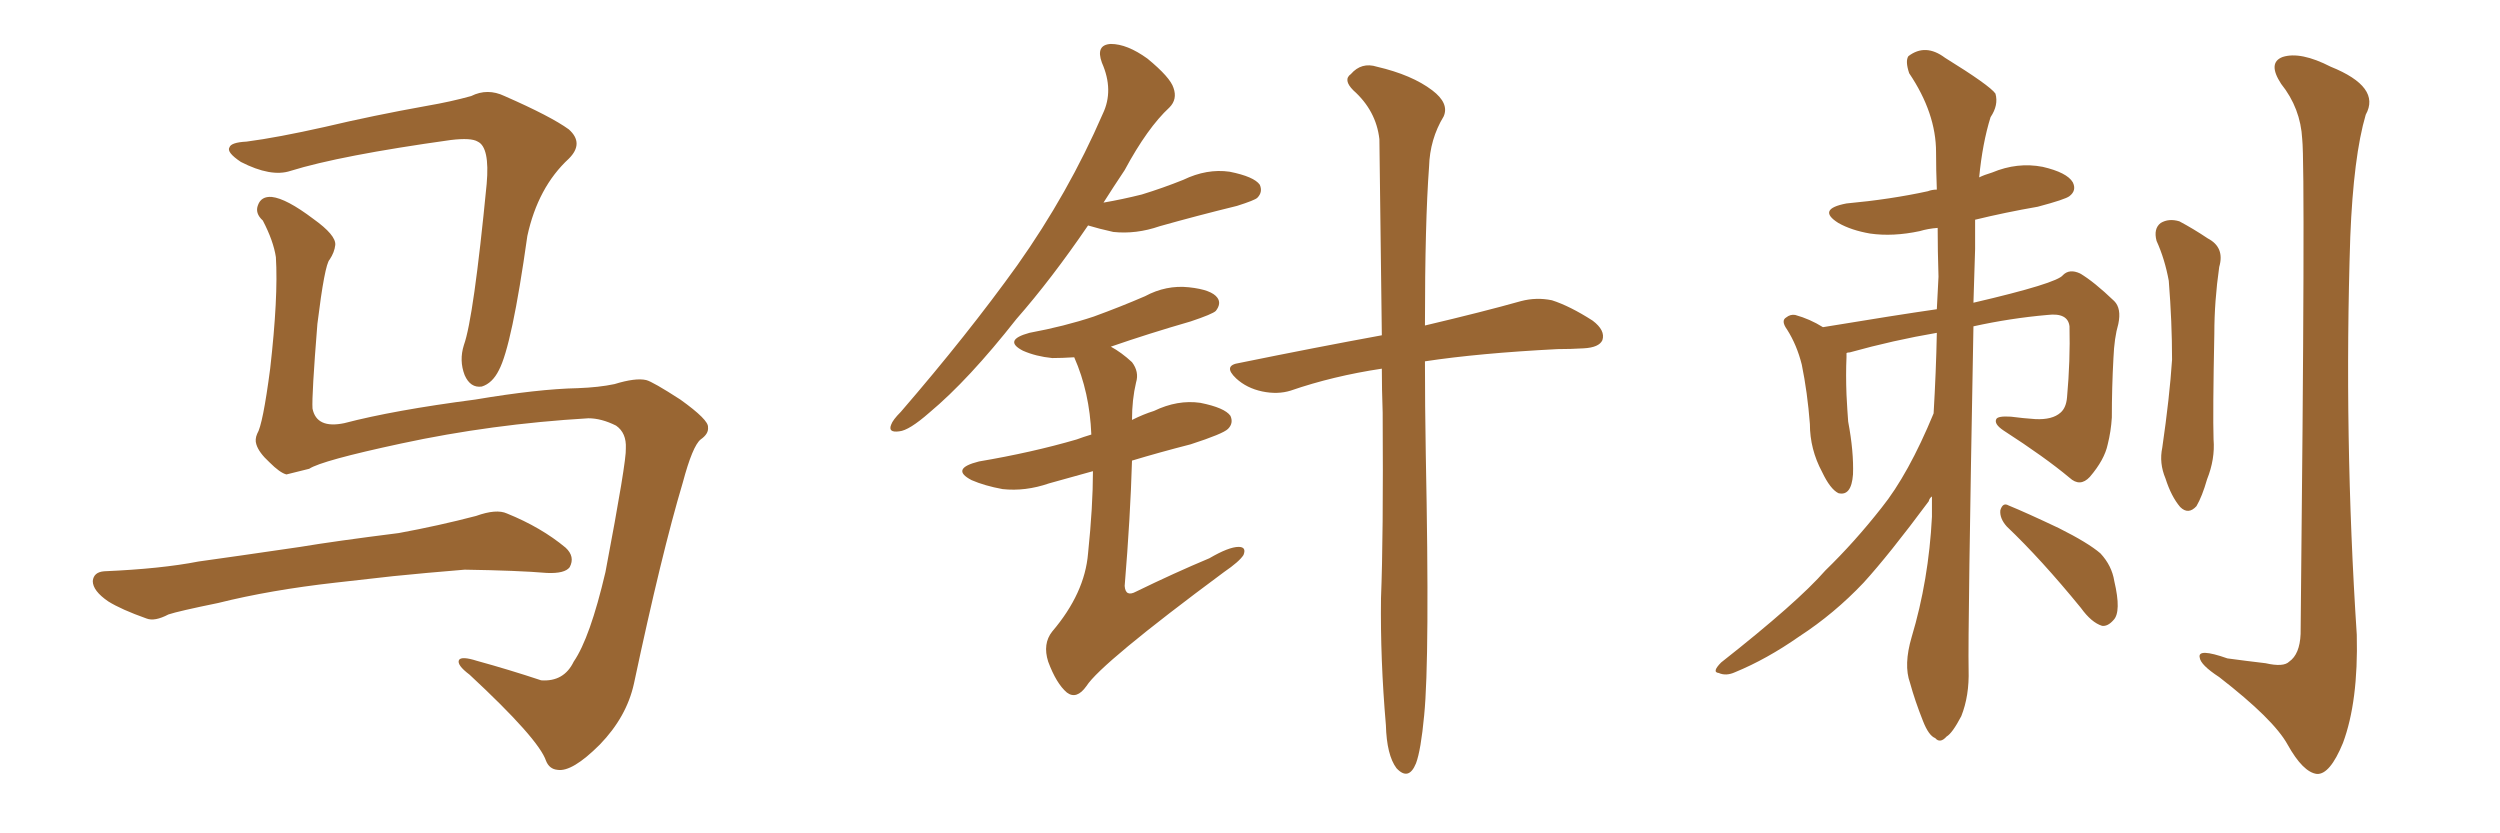 <svg xmlns="http://www.w3.org/2000/svg" xmlns:xlink="http://www.w3.org/1999/xlink" width="450" height="150"><path fill="#996633" padding="10" d="M105.91 75.29L105.91 75.29Q88.48 76.32 72.22 79.83L72.22 79.83Q57.86 82.91 55.66 84.38L55.66 84.38Q53.32 84.96 51.56 85.40L51.56 85.40Q50.39 85.11 48.49 83.20L48.49 83.20Q46.58 81.45 46.14 79.98L46.14 79.98Q45.85 79.10 46.29 78.08L46.29 78.08Q47.31 76.46 48.63 66.36L48.63 66.36Q50.10 53.47 49.66 46.29L49.66 46.29Q49.22 43.36 47.31 39.70L47.31 39.70Q45.85 38.38 46.44 36.91L46.44 36.91Q47.02 35.30 48.93 35.45L48.93 35.45Q51.56 35.74 56.40 39.40L56.40 39.40Q60.50 42.33 60.35 44.09L60.35 44.09Q60.21 45.41 59.33 46.73L59.33 46.73Q58.45 47.61 57.13 58.30L57.13 58.30Q56.10 71.19 56.25 73.54L56.25 73.54Q56.98 77.20 61.96 76.17L61.96 76.17Q70.90 73.83 85.55 71.92L85.55 71.92Q96.83 70.02 104.00 69.87L104.00 69.87Q107.81 69.73 110.60 69.14L110.60 69.14Q114.40 67.97 116.31 68.41L116.31 68.41Q117.48 68.70 122.46 71.92L122.46 71.92Q127.59 75.59 127.44 76.90L127.44 76.90Q127.59 78.08 126.12 79.10L126.12 79.10Q124.66 80.27 122.90 86.87L122.90 86.87Q119.09 99.61 114.11 123.05L114.11 123.05Q112.79 129.05 107.96 134.03L107.96 134.03Q102.98 139.01 100.34 138.57L100.34 138.57Q98.88 138.43 98.29 136.96L98.29 136.96Q96.97 133.01 84.52 121.44L84.52 121.44Q82.18 119.68 82.62 118.80L82.62 118.80Q83.06 118.07 85.84 118.95L85.84 118.95Q91.70 120.56 97.41 122.46L97.41 122.46Q101.51 122.75 103.27 119.09L103.27 119.09Q106.20 114.84 108.98 102.98L108.98 102.98Q112.79 82.91 112.65 80.71L112.65 80.71Q112.79 77.93 110.89 76.61L110.89 76.61Q108.25 75.29 105.91 75.29ZM44.38 25.49L44.38 25.49Q49.95 24.76 58.45 22.85L58.45 22.85Q67.09 20.80 76.90 19.04L76.90 19.04Q81.15 18.31 84.81 17.29L84.81 17.29Q87.74 15.82 90.82 17.29L90.82 17.29Q99.17 20.95 102.39 23.29L102.39 23.29Q105.18 25.78 102.39 28.56L102.39 28.56Q96.83 33.69 94.92 42.48L94.92 42.48Q92.14 62.26 89.79 66.65L89.79 66.65Q88.62 68.99 86.72 69.58L86.72 69.58Q84.67 69.87 83.64 67.53L83.64 67.53Q82.62 64.89 83.50 62.11L83.50 62.11Q85.25 57.28 87.60 33.11L87.60 33.11Q88.18 26.51 85.99 25.49L85.99 25.49Q84.81 24.76 81.15 25.20L81.15 25.20Q61.23 27.98 52.29 30.76L52.29 30.76Q48.78 31.93 43.36 29.15L43.36 29.15Q40.72 27.39 41.31 26.51L41.31 26.51Q41.60 25.63 44.38 25.49ZM60.35 104.88L60.35 104.88L60.35 104.88Q48.63 106.20 39.26 108.54L39.26 108.54Q32.08 110.01 30.32 110.60L30.32 110.60Q27.83 111.91 26.37 111.33L26.37 111.33Q21.83 109.72 19.48 108.25L19.48 108.25Q16.70 106.35 16.70 104.59L16.70 104.59Q16.85 102.98 18.75 102.83L18.75 102.83Q29.00 102.39 35.74 101.07L35.74 101.07Q42.04 100.20 54.05 98.44L54.05 98.44Q60.21 97.41 71.78 95.95L71.78 95.95Q78.96 94.63 85.69 92.87L85.69 92.87Q89.36 91.55 91.26 92.43L91.26 92.43Q97.41 94.92 101.81 98.58L101.81 98.58Q103.56 100.20 102.54 102.10L102.54 102.10Q101.66 103.27 98.44 103.13L98.44 103.13Q93.31 102.69 83.64 102.54L83.64 102.54Q76.46 103.13 70.75 103.71L70.75 103.71Q65.63 104.30 60.35 104.88ZM195.85 40.58L195.85 40.58Q189.26 50.24 182.96 57.42L182.96 57.42Q174.32 68.41 167.29 74.27L167.29 74.27Q163.62 77.49 161.87 77.64L161.87 77.64Q159.81 77.93 160.40 76.46L160.40 76.46Q160.69 75.59 162.16 74.12L162.16 74.12Q174.17 60.21 183.11 47.75L183.11 47.75Q192.33 34.72 198.49 20.51L198.49 20.51Q200.54 16.26 198.34 11.28L198.34 11.28Q197.17 8.06 199.95 7.91L199.95 7.91Q202.88 7.91 206.54 10.55L206.54 10.55Q210.64 13.92 211.23 15.82L211.23 15.82Q211.96 17.87 210.50 19.34L210.50 19.34Q206.54 23.00 202.44 30.62L202.44 30.62Q200.39 33.69 198.63 36.47L198.63 36.47Q202.00 35.89 205.52 35.01L205.52 35.01Q209.33 33.84 212.99 32.37L212.99 32.37Q217.24 30.32 221.34 30.91L221.34 30.91Q225.73 31.79 226.76 33.25L226.76 33.25Q227.34 34.57 226.32 35.60L226.32 35.60Q225.88 36.04 222.66 37.06L222.66 37.06Q215.48 38.82 208.74 40.72L208.74 40.72Q204.49 42.19 200.39 41.75L200.39 41.75Q197.75 41.16 195.85 40.58ZM196.73 84.81L196.73 84.81Q192.48 85.99 188.82 87.01L188.82 87.01Q184.57 88.48 180.47 88.04L180.47 88.04Q177.25 87.45 174.90 86.43L174.90 86.43Q170.95 84.38 176.22 83.06L176.22 83.06Q185.74 81.45 193.80 79.10L193.80 79.10Q194.97 78.66 196.44 78.22L196.44 78.22Q196.14 70.61 193.36 64.31L193.36 64.31Q191.16 64.45 189.40 64.45L189.40 64.45Q186.47 64.16 184.13 63.13L184.13 63.13Q180.47 61.23 185.30 59.91L185.30 59.91Q191.60 58.74 196.88 56.98L196.88 56.98Q201.71 55.22 206.10 53.32L206.10 53.32Q209.91 51.27 214.01 51.71L214.01 51.71Q218.12 52.15 219.14 53.61L219.14 53.61Q219.87 54.64 218.85 55.96L218.85 55.96Q218.26 56.54 214.31 57.86L214.31 57.86Q206.69 60.06 199.95 62.40L199.95 62.40Q201.86 63.43 203.76 65.19L203.76 65.19Q205.08 66.94 204.49 68.85L204.49 68.85Q203.76 71.92 203.76 75.59L203.76 75.59Q205.81 74.56 207.71 73.97L207.71 73.97Q211.96 71.92 216.06 72.51L216.06 72.51Q220.46 73.39 221.48 74.85L221.48 74.85Q222.07 76.17 221.04 77.20L221.04 77.20Q220.17 78.08 214.31 79.98L214.31 79.98Q208.59 81.45 203.76 82.91L203.76 82.91Q203.47 93.02 202.44 105.47L202.44 105.47Q202.59 107.52 204.49 106.49L204.49 106.49Q211.38 103.13 217.68 100.49L217.68 100.49Q221.19 98.44 222.95 98.44L222.95 98.44Q224.41 98.44 223.83 99.90L223.83 99.90Q223.10 101.07 220.31 102.98L220.31 102.98Q198.19 119.38 195.56 123.49L195.56 123.49Q193.80 125.98 192.04 124.66L192.04 124.66Q190.14 123.05 188.67 119.09L188.67 119.09Q187.65 115.87 189.40 113.67L189.40 113.67Q195.26 106.79 195.85 99.61L195.85 99.61Q196.73 91.11 196.73 84.81ZM248.73 66.36L248.73 66.36L248.73 66.36Q239.94 67.68 232.32 70.31L232.32 70.31Q229.98 71.04 227.20 70.46L227.20 70.46Q224.41 69.87 222.51 68.12L222.51 68.12Q220.02 65.77 223.10 65.33L223.10 65.33Q236.72 62.55 248.73 60.35L248.73 60.35Q248.44 37.50 248.29 25.05L248.29 25.05Q247.71 19.92 243.60 16.26L243.60 16.26Q241.70 14.36 243.16 13.33L243.16 13.33Q245.07 11.13 247.85 12.01L247.85 12.01Q254.15 13.48 257.81 16.26L257.81 16.26Q260.89 18.60 259.86 20.95L259.86 20.95Q257.37 25.05 257.23 30.03L257.23 30.03Q256.49 39.99 256.49 58.59L256.49 58.59Q267.04 56.10 273.78 54.20L273.78 54.20Q276.56 53.47 279.35 54.05L279.35 54.05Q282.57 55.08 286.67 57.71L286.67 57.71Q289.01 59.47 288.43 61.23L288.43 61.23Q287.84 62.55 285.06 62.70L285.06 62.70Q282.71 62.84 280.37 62.84L280.37 62.84Q266.16 63.57 256.49 65.04L256.49 65.04Q256.49 72.80 256.64 81.74L256.64 81.74Q257.37 118.51 256.35 128.76L256.35 128.76Q255.76 135.06 254.88 137.40L254.88 137.40Q253.56 140.63 251.37 138.28L251.37 138.28Q249.61 135.94 249.46 130.52L249.46 130.52Q248.44 118.65 248.58 107.67L248.58 107.67Q249.02 96.68 248.88 74.27L248.88 74.27Q248.73 70.02 248.73 66.36ZM348.05 74.41L348.05 74.41Q348.49 66.94 348.63 59.91L348.63 59.91Q340.87 61.23 332.96 63.43L332.96 63.43Q332.52 63.43 332.37 63.57L332.37 63.57Q332.37 63.87 332.37 64.31L332.37 64.31Q332.23 67.38 332.37 71.04L332.37 71.04Q332.52 73.97 332.67 75.88L332.67 75.88Q333.69 81.30 333.54 85.40L333.54 85.40Q333.25 89.36 330.91 88.77L330.91 88.77Q329.44 88.04 327.98 84.96L327.98 84.96Q325.78 80.86 325.78 76.32L325.78 76.32Q325.34 70.61 324.32 65.63L324.32 65.63Q323.44 62.11 321.68 59.33L321.68 59.33Q320.51 57.71 321.53 57.13L321.53 57.13Q322.27 56.54 323.14 56.69L323.14 56.69Q325.78 57.42 328.13 58.89L328.13 58.89Q341.46 56.69 348.63 55.66L348.63 55.66Q348.78 52.59 348.93 49.80L348.93 49.80Q348.78 45.12 348.78 41.02L348.78 41.02Q347.02 41.16 345.56 41.60L345.56 41.60Q340.72 42.63 336.62 42.04L336.62 42.04Q333.25 41.46 330.91 40.14L330.91 40.14Q326.95 37.65 332.37 36.62L332.37 36.62Q340.28 35.89 347.02 34.42L347.02 34.42Q347.75 34.13 348.63 34.13L348.63 34.13Q348.49 30.62 348.49 27.39L348.49 27.39Q348.49 20.36 343.65 13.18L343.65 13.18Q342.92 10.99 343.51 10.11L343.51 10.11Q346.58 7.76 350.10 10.40L350.10 10.40Q358.15 15.38 359.18 16.85L359.18 16.85Q359.77 18.90 358.30 21.09L358.30 21.09Q356.84 25.78 356.25 31.93L356.25 31.93Q357.13 31.49 358.59 31.05L358.59 31.05Q363.13 29.15 367.68 30.03L367.68 30.03Q372.07 31.05 373.10 32.81L373.10 32.81Q373.83 34.28 372.51 35.30L372.51 35.30Q371.78 35.89 366.80 37.21L366.80 37.21Q360.94 38.23 355.52 39.55L355.52 39.55Q355.52 42.04 355.52 44.82L355.52 44.82Q355.37 49.66 355.22 54.49L355.22 54.49Q370.31 50.98 371.34 49.51L371.34 49.51Q372.51 48.34 374.41 49.22L374.41 49.22Q376.90 50.68 380.57 54.20L380.57 54.20Q381.88 55.52 381.30 58.30L381.30 58.30Q380.57 60.79 380.42 64.45L380.42 64.45Q380.13 69.73 380.13 75.15L380.13 75.15Q379.98 77.64 379.39 79.98L379.39 79.98Q378.81 82.76 376.17 85.84L376.17 85.84Q374.41 87.74 372.51 85.99L372.51 85.99Q368.12 82.32 360.64 77.49L360.64 77.49Q358.89 76.32 359.33 75.44L359.33 75.44Q359.62 74.85 361.96 75L361.96 75Q364.16 75.29 366.36 75.44L366.36 75.44Q369.43 75.59 370.90 74.27L370.90 74.27Q371.92 73.39 372.07 71.48L372.07 71.48Q372.66 64.89 372.51 58.74L372.51 58.74Q372.22 56.25 368.55 56.69L368.55 56.69Q361.82 57.28 355.22 58.74L355.22 58.74Q354.20 113.82 354.35 120.56L354.35 120.56Q354.49 125.24 353.03 128.91L353.03 128.91Q351.42 131.98 350.39 132.57L350.39 132.57Q349.22 133.89 348.34 132.86L348.34 132.86Q347.17 132.42 346.14 129.79L346.14 129.79Q344.68 126.12 343.80 122.90L343.80 122.90Q342.63 119.68 344.09 114.70L344.09 114.70Q347.17 104.44 347.75 93.02L347.75 93.02Q347.75 91.11 347.75 89.36L347.75 89.36Q347.31 89.65 347.17 90.23L347.17 90.23Q339.99 99.90 335.45 104.88L335.45 104.88Q330.18 110.45 323.88 114.55L323.88 114.55Q318.02 118.65 312.30 121.00L312.30 121.00Q310.69 121.73 309.38 121.14L309.38 121.14Q308.06 121.00 309.81 119.24L309.81 119.24Q323.58 108.40 328.56 102.69L328.56 102.69Q333.84 97.56 338.67 91.41L338.67 91.41Q343.51 85.40 348.05 74.41ZM361.23 94.78L361.23 94.78Q359.91 93.31 360.06 91.85L360.06 91.85Q360.50 90.38 361.52 90.97L361.52 90.97Q364.75 92.29 370.61 95.07L370.61 95.07Q375.88 97.71 378.08 99.61L378.08 99.61Q380.13 101.81 380.57 104.59L380.57 104.59Q381.88 110.16 380.42 111.62L380.42 111.62Q379.39 112.79 378.37 112.65L378.37 112.65Q376.46 112.06 374.56 109.42L374.56 109.42Q367.38 100.63 361.23 94.78ZM388.18 43.36L388.18 43.36Q387.60 41.16 388.92 40.14L388.92 40.14Q390.38 39.26 392.29 39.84L392.29 39.84Q394.78 41.16 397.41 42.92L397.41 42.92Q400.49 44.53 399.46 48.05L399.46 48.05Q398.58 54.20 398.58 60.06L398.58 60.06Q398.29 74.27 398.44 79.10L398.44 79.10Q398.73 82.62 397.27 86.28L397.27 86.28Q396.39 89.36 395.36 91.11L395.36 91.11Q393.90 92.72 392.43 91.26L392.43 91.26Q390.82 89.36 389.79 86.13L389.79 86.13Q388.62 83.35 389.21 80.57L389.21 80.57Q390.53 71.48 390.97 64.75L390.97 64.75Q390.97 58.01 390.38 50.54L390.38 50.54Q389.65 46.58 388.18 43.36ZM414.40 25.05L414.40 25.05L414.40 25.05Q414.11 19.48 410.60 15.09L410.60 15.09Q408.11 11.28 410.89 10.25L410.89 10.25Q414.11 9.23 419.53 12.01L419.53 12.01Q428.61 15.67 425.83 20.65L425.83 20.65Q423.63 28.13 423.05 42.63L423.05 42.63Q421.88 78.52 424.22 114.26L424.22 114.26Q424.51 126.27 421.73 133.74L421.73 133.74Q419.38 139.45 417.04 139.31L417.04 139.31Q414.55 139.01 411.77 134.03L411.77 134.03Q409.28 129.49 399.46 121.88L399.46 121.88Q396.09 119.68 395.95 118.36L395.95 118.36Q395.51 116.60 400.93 118.51L400.93 118.51Q404.15 118.95 407.81 119.38L407.81 119.38Q411.04 120.12 412.06 119.09L412.06 119.09Q413.96 117.77 414.11 114.11L414.11 114.11Q414.99 30.47 414.40 25.05Z"/></svg>